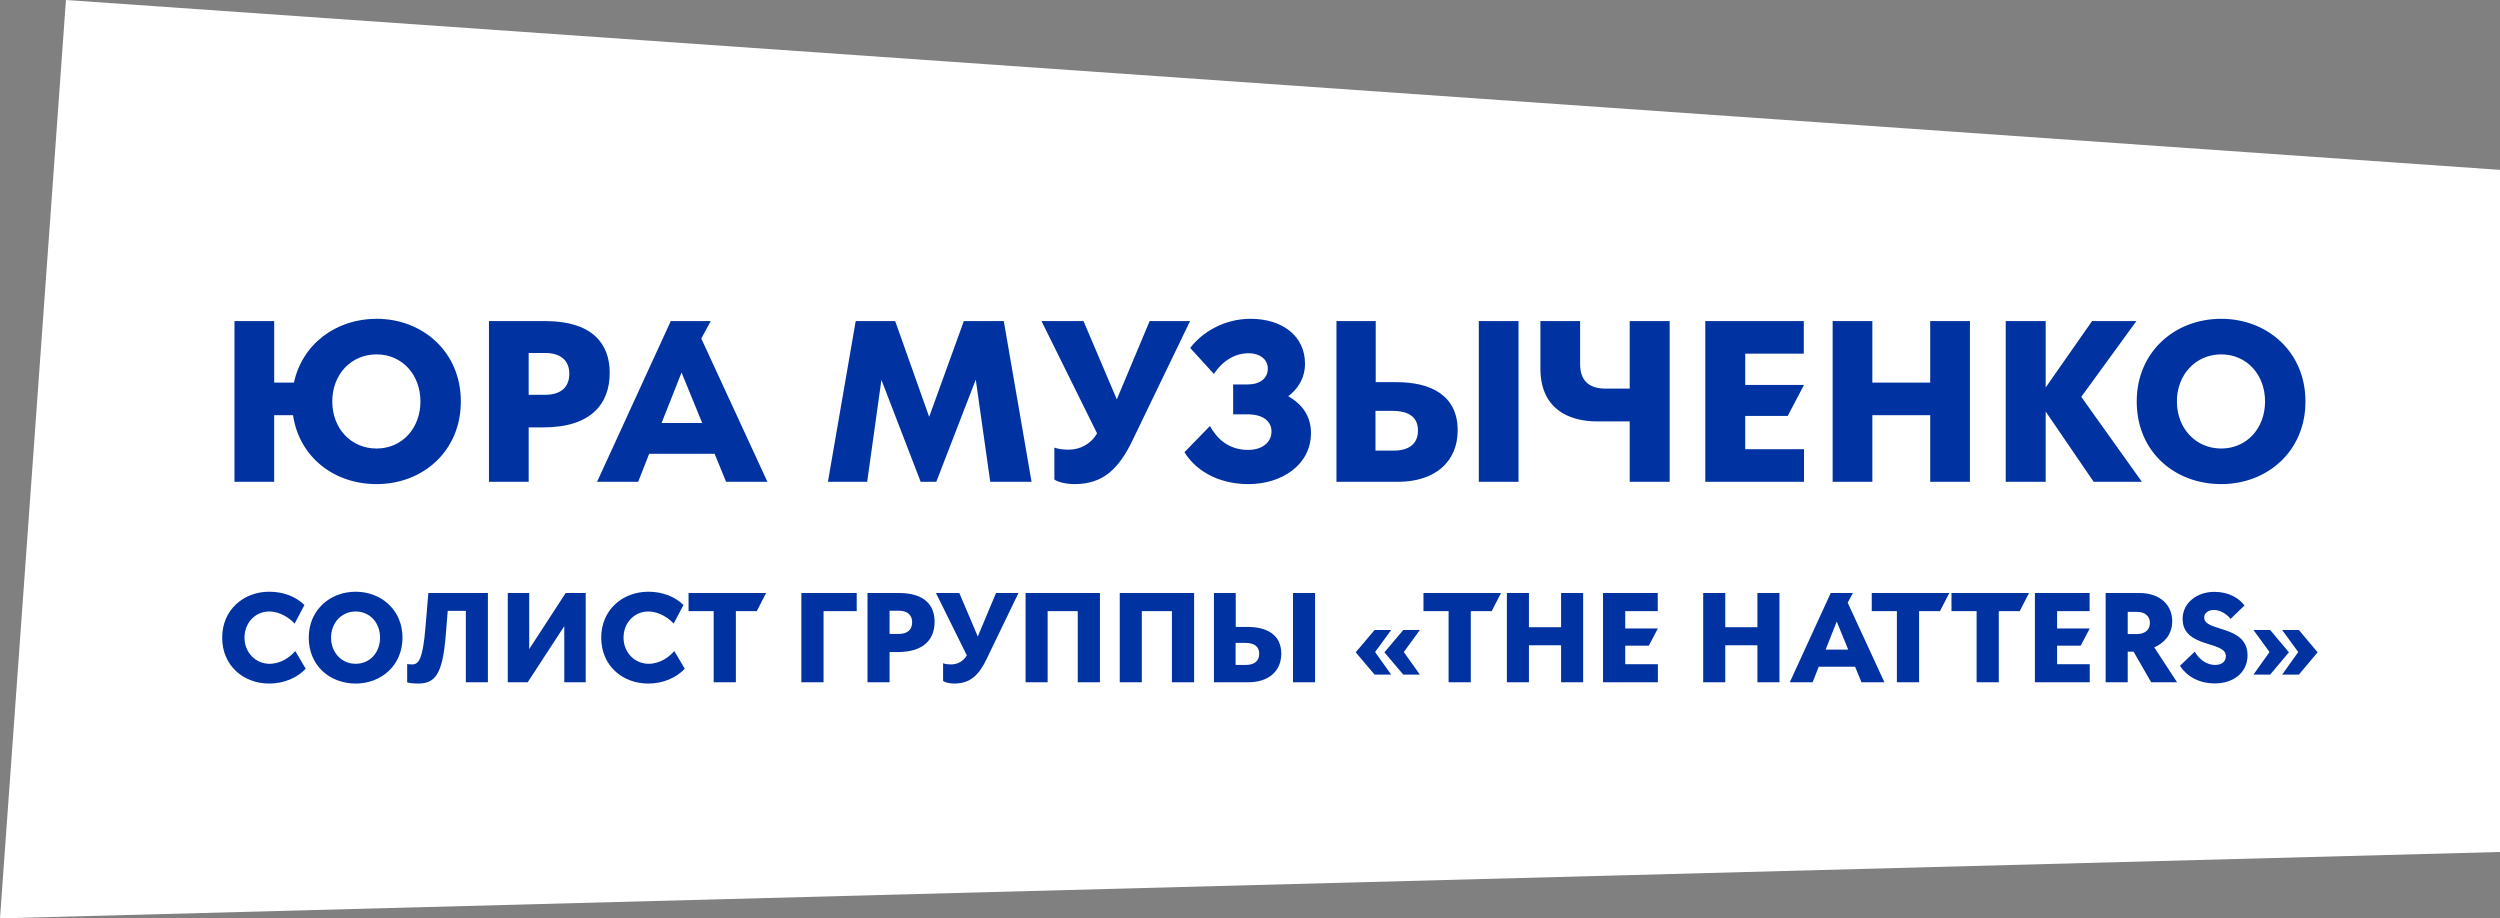 <svg width="196" height="72" fill="none" xmlns="http://www.w3.org/2000/svg"><rect width="100%" height="100%" fill="#808080" stroke="none"/><path d="M0 72 5.17 0 196 13.318v53.477L0 72Z" fill="#fff"/><path d="M29.524 24.994c3.618 0 6.606 2.592 6.606 6.48 0 3.906-2.988 6.48-6.606 6.48-3.294 0-6.047-2.07-6.552-5.4h-1.476v5.22h-3.113v-12.6h3.114v4.824h1.547c.666-3.06 3.33-5.004 6.48-5.004Zm0 10.17c1.998 0 3.438-1.584 3.438-3.69s-1.44-3.69-3.438-3.69c-2.015 0-3.474 1.584-3.474 3.69s1.459 3.69 3.474 3.69Zm8.81 2.61v-12.6h4.428c3.618 0 5.04 1.728 5.04 4.05 0 2.412-1.44 4.284-5.202 4.284h-1.152v4.266h-3.114Zm3.114-6.822h1.296c1.206 0 1.89-.576 1.89-1.656 0-1.026-.684-1.62-1.872-1.62h-1.314v3.276Zm15.478 6.822-.9-2.196h-5.13l-.864 2.196H46.81l5.778-12.6h3.132l-.738 1.368 5.184 11.232h-3.24Zm-5.058-4.608h3.186l-1.62-3.96-1.566 3.96Zm13.041 4.608 2.178-12.6h3.096l2.664 7.506 2.718-7.506h3.132l2.178 12.6h-3.24l-1.134-8.01-3.096 8.01h-1.224l-3.078-7.992-1.116 7.992H64.91Zm19.319.18c-.684 0-1.332-.18-1.566-.36v-2.502c.36.126.72.162 1.116.162.882 0 1.728-.414 2.232-1.278l-4.356-8.802h3.294l2.61 6.138 2.574-6.138H93.3l-4.464 9.252c-1.116 2.34-2.34 3.528-4.608 3.528Zm13.656 0c-2.502 0-4.212-1.17-5.022-2.502L94.86 33.4c.54.972 1.44 1.872 2.988 1.872 1.116 0 1.836-.594 1.836-1.44 0-.81-.666-1.35-1.89-1.35h-1.116v-2.34h1.134c.954 0 1.584-.468 1.584-1.242 0-.756-.666-1.206-1.494-1.206-1.134 0-2.07.63-2.736 1.62l-1.854-2.034c.864-1.152 2.574-2.286 4.734-2.286 2.43 0 4.266 1.296 4.266 3.528 0 1.26-.72 2.106-1.314 2.538 1.08.63 1.782 1.53 1.782 2.898 0 2.466-2.268 3.996-4.896 3.996Zm6.895-.18v-12.6h3.078v4.788h1.638c2.646 0 4.788 1.008 4.788 3.78 0 2.43-1.746 4.032-4.68 4.032h-4.824Zm11.16 0v-12.6h3.114v12.6h-3.114Zm-8.1-2.448h1.44c1.17 0 1.89-.522 1.89-1.566 0-1.008-.648-1.548-2.016-1.548h-1.314v3.114Zm19.93 2.448V33.04h-2.538c-2.304 0-4.464-1.026-4.464-4.158v-3.708h3.114v3.384c0 1.206.63 1.908 1.98 1.908h1.908v-5.292h3.132v12.6h-3.132Zm5.926 0v-12.6h7.722v2.556h-4.59v2.448h4.608l-1.278 2.43h-3.33v2.61h4.608v2.556h-7.74Zm9.984 0v-12.6h3.114v4.824h4.536v-4.824h3.114v12.6h-3.114v-5.22h-4.536v5.22h-3.114Zm13.571 0v-12.6h3.132v5.202l3.636-5.202h3.474l-4.32 5.94 4.752 6.66h-3.78l-3.762-5.508v5.508h-3.132Zm16.893.18c-3.636 0-6.624-2.52-6.624-6.48 0-3.888 2.988-6.48 6.624-6.48 3.618 0 6.606 2.592 6.606 6.48 0 3.906-2.988 6.48-6.606 6.48Zm0-2.79c1.998 0 3.438-1.584 3.438-3.69s-1.44-3.69-3.438-3.69c-1.998 0-3.474 1.584-3.474 3.69s1.476 3.69 3.474 3.69ZM21.108 53.591c-2.01 0-3.69-1.39-3.69-3.6 0-2.17 1.67-3.6 3.69-3.6 1.12 0 2.08.38 2.76 1.04l-.77 1.46c-.38-.42-1.13-.95-1.99-.95-1.09 0-1.94.88-1.94 2.05s.88 2.05 1.97 2.05c.89 0 1.62-.54 2.01-1l.82 1.39c-.67.71-1.71 1.16-2.86 1.16Zm6.778 0c-2.02 0-3.68-1.4-3.68-3.6 0-2.16 1.66-3.6 3.68-3.6 2.01 0 3.67 1.44 3.67 3.6 0 2.17-1.66 3.6-3.67 3.6Zm0-1.55c1.11 0 1.91-.88 1.91-2.05s-.8-2.05-1.91-2.05c-1.11 0-1.93.88-1.93 2.05s.82 2.05 1.93 2.05Zm4.876 1.55c-.52 0-.8-.08-.84-.09v-1.44s.17.03.38.03c.51 0 .85-.36 1.06-2.97l.22-2.63h4.67v7h-1.73v-5.6h-1.42l-.16 1.96c-.25 3.08-.86 3.74-2.18 3.74Zm7.047-.1v-7h1.68v4.4l2.86-4.4h1.57v7h-1.68v-4.4l-2.87 4.4h-1.56Zm11.016.1c-2.01 0-3.69-1.39-3.69-3.6 0-2.17 1.67-3.6 3.69-3.6 1.12 0 2.08.38 2.76 1.04l-.77 1.46c-.38-.42-1.13-.95-1.99-.95-1.09 0-1.94.88-1.94 2.05s.88 2.05 1.97 2.05c.89 0 1.62-.54 2.01-1l.82 1.39c-.67.71-1.71 1.16-2.86 1.16Zm5.127-.1v-5.58h-1.97v-1.42h6.08l-.73 1.42h-1.64v5.58h-1.74Zm6.875 0v-7h4.34v1.42h-2.6v5.58h-1.74Zm5.185 0v-7h2.46c2.01 0 2.8.96 2.8 2.25 0 1.34-.8 2.38-2.89 2.38h-.64v2.37h-1.73Zm1.73-3.79h.72c.67 0 1.05-.32 1.05-.92 0-.57-.38-.9-1.04-.9h-.73v1.82Zm5.066 3.89c-.38 0-.74-.1-.87-.2v-1.39c.2.07.4.09.62.09.49 0 .96-.23 1.24-.71l-2.42-4.89h1.83l1.45 3.41 1.43-3.41h1.76l-2.48 5.14c-.62 1.3-1.3 1.96-2.56 1.96Zm5.597-.1v-7h5.83v7h-1.74v-5.58h-2.36v5.58h-1.73Zm7.383 0v-7h5.83v7h-1.74v-5.58h-2.36v5.58h-1.73Zm7.383 0v-7h1.71v2.66h.91c1.47 0 2.66.56 2.66 2.1 0 1.35-.97 2.24-2.6 2.24h-2.68Zm6.2 0v-7h1.73v7h-1.73Zm-4.5-1.36h.8c.65 0 1.05-.29 1.05-.87 0-.56-.36-.86-1.12-.86h-.73v1.73Zm10.897.76-1.48-1.75 1.48-1.75h1.3l-1.26 1.73 1.26 1.77h-1.3Zm2.25 0-1.48-1.75 1.48-1.75h1.3l-1.26 1.73 1.26 1.77h-1.3Zm3.552.6v-5.58h-1.97v-1.42h6.08l-.73 1.42h-1.64v5.58h-1.74Zm4.569 0v-7h1.73v2.68h2.52v-2.68h1.73v7h-1.73v-2.9h-2.52v2.9h-1.73Zm7.539 0v-7h4.29v1.42h-2.55v1.36h2.56l-.71 1.35h-1.85v1.45h2.56v1.42h-4.3Zm7.852 0v-7h1.73v2.68h2.52v-2.68h1.73v7h-1.73v-2.9h-2.52v2.9h-1.73Zm12.409 0-.5-1.22h-2.85l-.48 1.22h-1.79l3.21-7h1.74l-.41.76 2.88 6.24h-1.8Zm-2.81-2.56h1.77l-.9-2.2-.87 2.2Zm5.587 2.56v-5.58h-1.97v-1.42h6.08l-.73 1.42h-1.64v5.58h-1.74Zm6.25 0v-5.58h-1.97v-1.42h6.08l-.73 1.42h-1.64v5.58h-1.74Zm4.57 0v-7h4.29v1.42h-2.55v1.36h2.56l-.71 1.35h-1.85v1.45h2.56v1.42h-4.3Zm5.547 0v-7h2.63c1.73 0 2.59 1.03 2.59 2.21 0 1.09-.69 1.75-1.41 2.05l1.79 2.74h-2.03l-1.38-2.4h-.46v2.4h-1.73Zm1.73-3.78h.7c.66 0 1.04-.33 1.04-.88 0-.5-.36-.86-1.02-.86h-.72v1.74Zm6.835 3.87c-1.28 0-2.22-.58-2.74-1.38l1.16-1.11c.36.63.95 1.04 1.6 1.04.53 0 .84-.27.84-.7 0-1.21-3.39-.6-3.39-2.91 0-1.27 1.14-2.12 2.49-2.12 1.13 0 1.94.5 2.36 1.07l-1.09 1.05c-.32-.4-.82-.7-1.31-.7-.43 0-.76.23-.76.6 0 1.14 3.4.55 3.4 2.96-.01 1.38-1.14 2.2-2.56 2.2Zm3.023-.69 1.26-1.77-1.26-1.73h1.31l1.47 1.75-1.47 1.75h-1.31Zm2.25 0 1.26-1.77-1.26-1.73h1.31l1.47 1.75-1.47 1.75h-1.31Z" fill="#0033A1"/></svg>